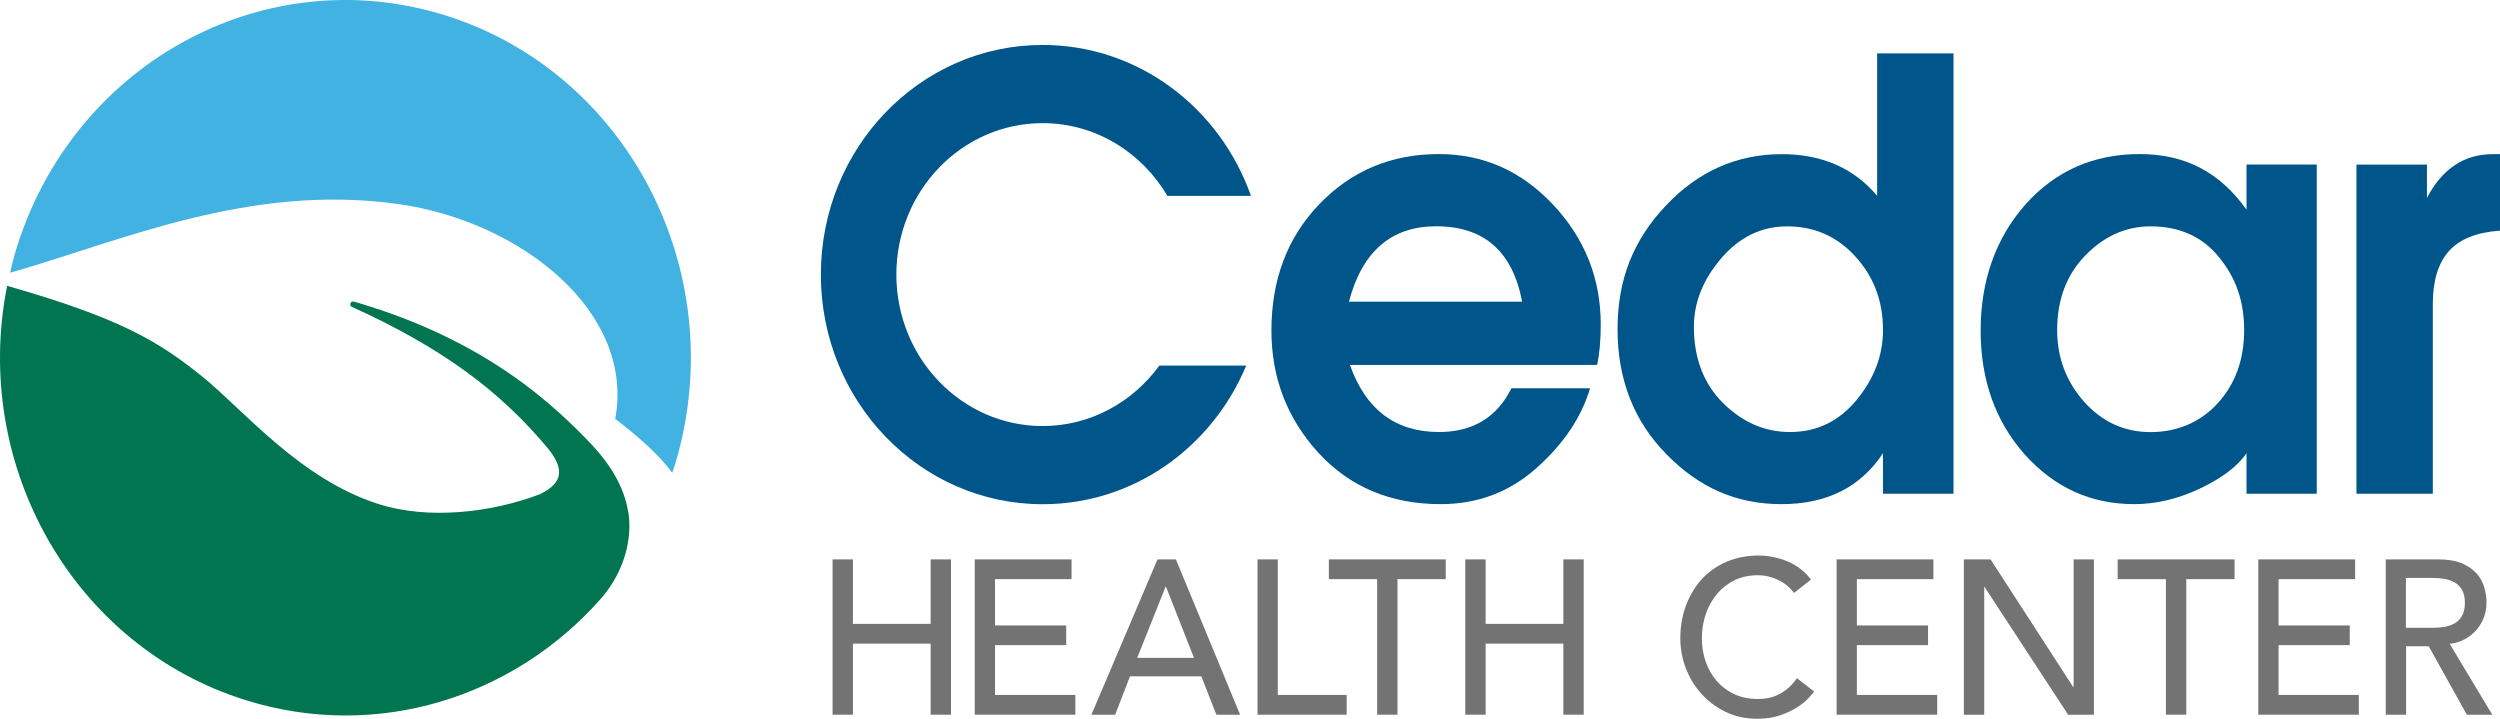 <?xml version="1.0" encoding="UTF-8"?> <svg xmlns="http://www.w3.org/2000/svg" width="160" height="46" viewBox="0 0 160 46" fill="none"><g id="Logo"><path d="M59.561 35.801V39.928H54.587V35.801H53.284V45.741H54.587V41.193H59.561V45.741H60.864V35.801H59.561Z" fill="#737373"></path><path d="M62.384 35.801V45.741H68.823V44.476H63.682V41.288H68.237V40.029H63.682V37.066H68.579V35.801H62.384Z" fill="#737373"></path><path d="M74.595 37.544H74.622L76.414 42.104H72.781L74.6 37.544H74.595ZM74.079 35.801L69.85 45.741H71.37L72.32 43.284H76.886L77.847 45.741H79.367L75.257 35.801H74.079Z" fill="#737373"></path><path d="M80.48 35.801V45.741H86.187V44.476H81.778V35.801H80.48Z" fill="#737373"></path><path d="M85.047 35.801V37.066H88.136V45.741H89.439V37.066H92.528V35.801H85.047Z" fill="#737373"></path><path d="M100.054 35.801V39.928H95.08V35.801H93.777V45.741H95.08V41.193H100.054V45.741H101.357V35.801H100.054Z" fill="#737373"></path><path d="M114.816 37.949C114.545 37.584 114.203 37.302 113.785 37.106C113.367 36.909 112.938 36.813 112.498 36.813C111.955 36.813 111.466 36.92 111.026 37.128C110.587 37.342 110.212 37.628 109.903 37.994C109.593 38.359 109.349 38.787 109.18 39.276C109.007 39.77 108.92 40.293 108.92 40.856C108.92 41.379 109.001 41.879 109.164 42.346C109.327 42.812 109.56 43.223 109.87 43.582C110.179 43.937 110.554 44.218 110.994 44.426C111.439 44.634 111.939 44.735 112.498 44.735C113.057 44.735 113.535 44.617 113.947 44.386C114.366 44.15 114.713 43.824 115.006 43.403L116.103 44.257C116.032 44.358 115.902 44.51 115.723 44.701C115.544 44.892 115.305 45.084 115.006 45.275C114.708 45.466 114.349 45.635 113.926 45.781C113.508 45.927 113.019 46 112.471 46C111.711 46 111.026 45.848 110.418 45.55C109.81 45.252 109.289 44.859 108.86 44.37C108.431 43.886 108.105 43.335 107.877 42.722C107.649 42.109 107.541 41.491 107.541 40.861C107.541 40.097 107.66 39.388 107.91 38.736C108.154 38.084 108.496 37.522 108.931 37.049C109.37 36.577 109.897 36.212 110.511 35.947C111.124 35.689 111.803 35.554 112.541 35.554C113.176 35.554 113.795 35.678 114.404 35.931C115.012 36.184 115.511 36.571 115.902 37.094L114.816 37.949Z" fill="#737373"></path><path d="M117.542 35.801V45.741H123.981V44.476H118.839V41.288H123.395V40.029H118.839V37.066H123.737V35.801H117.542Z" fill="#737373"></path><path d="M132.712 35.801V43.97H132.684L127.396 35.801H125.686V45.741H126.989V37.572H127.016L132.359 45.741H134.009V35.801H132.712Z" fill="#737373"></path><path d="M135.53 35.801V37.066H138.619V45.741H139.922V37.066H143.011V35.801H135.53Z" fill="#737373"></path><path d="M144.532 35.801V45.741H150.965V44.476H145.829V41.288H150.384V40.029H145.829V37.066H150.727V35.801H144.532Z" fill="#737373"></path><path d="M153.979 40.181H155.689C155.944 40.181 156.194 40.158 156.444 40.119C156.693 40.074 156.916 40.001 157.106 39.889C157.302 39.776 157.454 39.613 157.573 39.405C157.692 39.191 157.752 38.922 157.752 38.584C157.752 38.247 157.692 37.971 157.573 37.763C157.454 37.555 157.302 37.392 157.106 37.28C156.911 37.167 156.688 37.089 156.444 37.049C156.194 37.01 155.944 36.987 155.689 36.987H153.979V40.187V40.181ZM152.676 35.801H156.053C156.666 35.801 157.171 35.886 157.573 36.06C157.969 36.234 158.284 36.453 158.518 36.718C158.746 36.982 158.909 37.285 159.001 37.617C159.093 37.949 159.137 38.269 159.137 38.579C159.137 38.888 159.082 39.203 158.974 39.501C158.865 39.793 158.708 40.063 158.507 40.299C158.301 40.541 158.056 40.737 157.763 40.901C157.47 41.064 157.139 41.165 156.78 41.204L159.506 45.741H157.877L155.439 41.362H153.99V45.741H152.687V35.801H152.676Z" fill="#737373"></path><path d="M86.328 19.305H97.415C96.807 16.09 94.972 14.482 91.92 14.482C89.043 14.482 87.18 16.09 86.333 19.305M86.398 23.365C87.414 26.221 89.314 27.649 92.094 27.649C94.255 27.649 95.802 26.716 96.731 24.849H101.764C101.215 26.704 100.075 28.402 98.343 29.948C96.611 31.494 94.564 32.265 92.203 32.265C89.005 32.265 86.393 31.168 84.379 28.981C82.375 26.783 81.371 24.174 81.371 21.155C81.371 17.894 82.392 15.195 84.433 13.07C86.485 10.934 89.037 9.86 92.078 9.86C94.934 9.86 97.371 10.94 99.402 13.104C101.433 15.269 102.448 17.827 102.448 20.779C102.448 21.768 102.372 22.628 102.214 23.354H86.404L86.398 23.365Z" fill="#00568A"></path><path d="M108.409 20.919C108.409 22.921 109.028 24.545 110.272 25.794C111.526 27.03 112.954 27.649 114.55 27.649C116.271 27.649 117.688 26.969 118.812 25.608C119.947 24.236 120.512 22.741 120.512 21.121C120.512 19.277 119.925 17.714 118.758 16.432C117.591 15.134 116.125 14.487 114.371 14.487C112.737 14.487 111.331 15.167 110.163 16.528C108.996 17.889 108.409 19.35 108.409 20.925M120.137 12.536V3.417H125.024V31.601H120.512V29.004C119.078 31.18 116.912 32.265 114.013 32.265C111.113 32.265 108.741 31.202 106.656 29.077C104.565 26.952 103.523 24.281 103.523 21.065C103.523 17.849 104.555 15.336 106.623 13.149C108.686 10.962 111.162 9.866 114.034 9.866C116.602 9.866 118.639 10.754 120.142 12.536" fill="#00568A"></path><path d="M137.636 14.487C136.062 14.487 134.672 15.106 133.466 16.343C132.261 17.579 131.658 19.176 131.658 21.127C131.658 22.892 132.239 24.427 133.396 25.726C134.552 27.014 135.969 27.654 137.642 27.654C139.314 27.654 140.818 27.036 141.942 25.799C143.066 24.562 143.625 23.005 143.625 21.127C143.625 19.249 143.087 17.765 142.012 16.455C140.948 15.145 139.493 14.487 137.642 14.487M148.272 31.601H143.777V29.004C143.218 29.83 142.224 30.589 140.801 31.264C139.39 31.933 137.989 32.265 136.594 32.265C133.825 32.265 131.49 31.208 129.59 29.094C127.706 26.969 126.761 24.32 126.761 21.155C126.761 17.99 127.717 15.241 129.628 13.087C131.55 10.934 133.988 9.86 136.936 9.86C139.884 9.86 142.083 11.046 143.777 13.419V10.529H148.272V31.601Z" fill="#00568A"></path><path d="M150.813 10.535H155.325V12.665C156.303 10.799 157.709 9.866 159.533 9.866H160V14.763C158.507 14.864 157.416 15.302 156.721 16.078C156.042 16.854 155.7 17.973 155.7 19.435V31.601H150.813V10.535Z" fill="#00568A"></path><path d="M74.199 23.398C72.488 25.743 69.784 27.267 66.728 27.267C61.559 27.267 57.367 22.926 57.367 17.574C57.367 12.221 61.559 7.881 66.728 7.881C70.116 7.881 73.069 9.748 74.714 12.536H80.062C78.075 6.903 72.858 2.877 66.728 2.877C58.888 2.877 52.535 9.455 52.535 17.574C52.535 25.692 58.888 32.27 66.728 32.27C72.57 32.27 77.581 28.616 79.758 23.398H74.199Z" fill="#00568A"></path><path d="M43.017 30.263C43.11 30.005 43.197 29.746 43.278 29.476C46.785 17.366 40.151 4.603 28.456 0.971C16.761 -2.661 4.436 4.21 0.928 16.32C0.82 16.697 0.727 17.079 0.646 17.456C7.748 15.432 15.952 11.715 25.491 13.059C33.326 14.161 40.65 19.963 39.374 26.811C41.041 28.07 42.322 29.285 43.023 30.263" fill="#41B2E1"></path><path d="M40.205 32.782C39.955 31.123 38.994 29.656 37.876 28.464C36.687 27.199 35.411 26.024 34.053 24.961C31.149 22.701 27.864 21.026 24.411 19.856C23.83 19.66 23.249 19.48 22.663 19.305C22.576 19.283 22.483 19.305 22.44 19.384C22.391 19.474 22.418 19.592 22.505 19.631C28.249 22.235 32.061 25.035 35.188 28.846C36.024 29.971 36.117 30.87 34.564 31.624C31.496 32.804 27.44 33.282 24.226 32.259C19.204 30.662 15.604 26.26 12.982 24.129C10.104 21.796 7.59 20.334 0.456 18.293C-1.835 29.785 4.697 41.384 15.756 44.819C24.166 47.434 32.897 44.611 38.446 38.326C39.613 37.004 40.357 35.205 40.276 33.384C40.265 33.181 40.243 32.979 40.216 32.782" fill="#007550"></path></g></svg> 